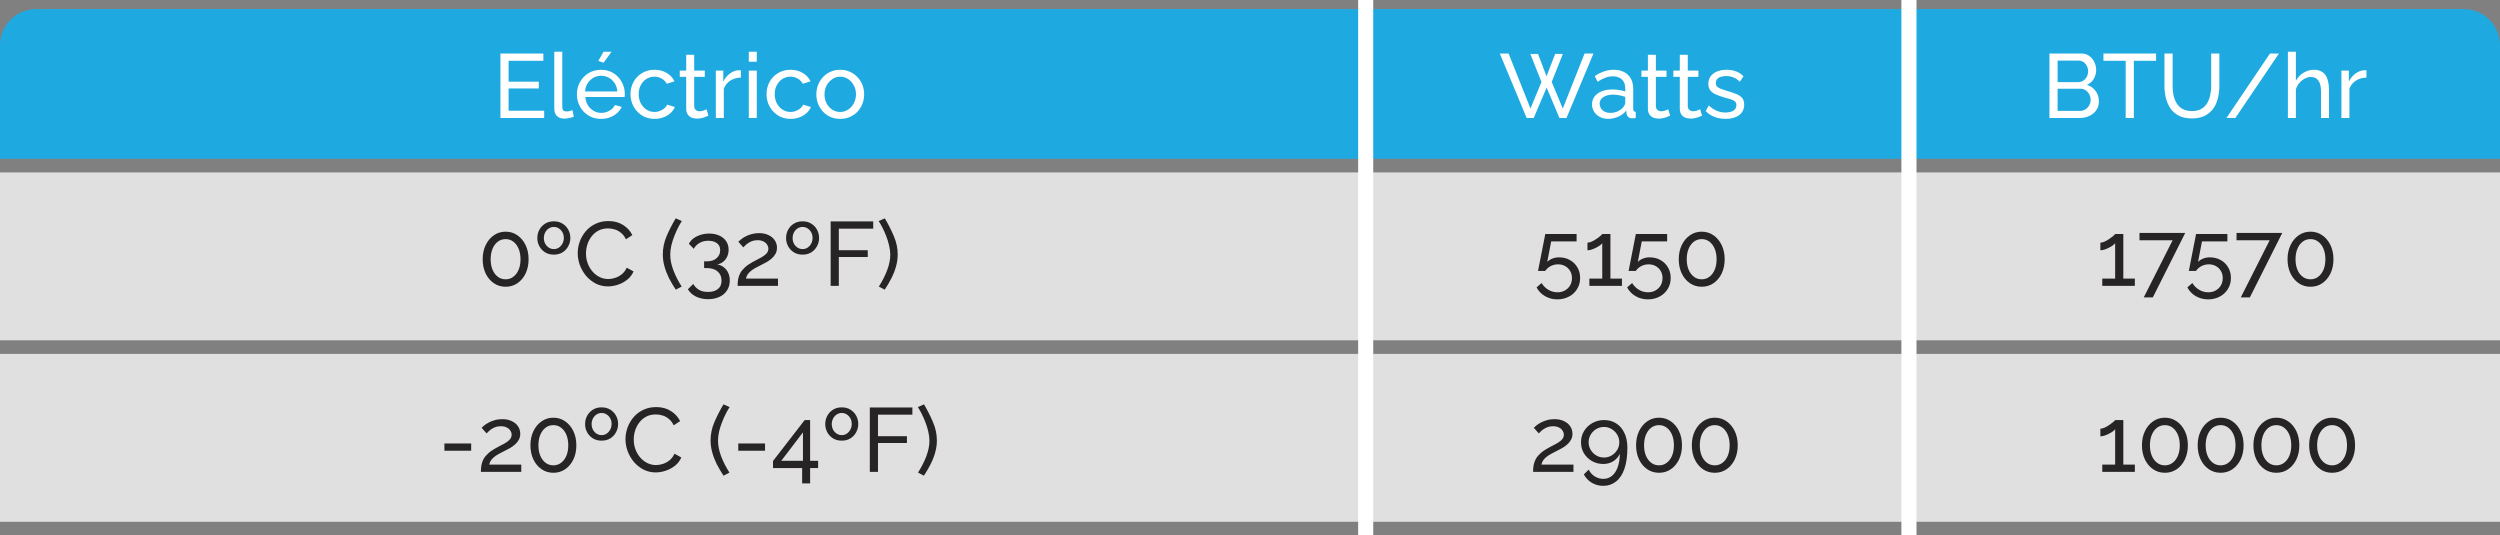 <svg width="551" height="118" viewBox="0 0 551 118" fill="none" xmlns="http://www.w3.org/2000/svg">
<rect x="0" y="0" width="551" height="118" fill="#808080" stroke="none"/>
<path d="M0 10C0 5.582 3.582 2 8 2H543C547.418 2 551 5.582 551 10V35H0V10Z" fill="#1EAAE1"/>
<path d="M0 38H551V75H0V38Z" fill="#E0E0E0"/>
<path d="M0 78H551V115H0V78Z" fill="#E0E0E0"/>
<path d="M119.936 24.4V26H110.296V11.8H119.756V13.4H112.096V18H118.756V19.5H112.096V24.4H119.936ZM122.165 11.4H123.925V23.3C123.925 23.873 124.005 24.227 124.165 24.36C124.325 24.493 124.519 24.56 124.745 24.56C125.025 24.56 125.292 24.533 125.545 24.48C125.799 24.413 126.012 24.347 126.185 24.28L126.465 25.72C126.172 25.84 125.825 25.94 125.425 26.02C125.025 26.1 124.672 26.14 124.365 26.14C123.685 26.14 123.145 25.947 122.745 25.56C122.359 25.173 122.165 24.633 122.165 23.94V11.4ZM132.468 26.2C131.681 26.2 130.961 26.06 130.308 25.78C129.668 25.487 129.108 25.093 128.628 24.6C128.161 24.093 127.795 23.513 127.528 22.86C127.275 22.207 127.148 21.513 127.148 20.78C127.148 19.793 127.375 18.893 127.828 18.08C128.281 17.267 128.908 16.613 129.708 16.12C130.521 15.627 131.448 15.38 132.488 15.38C133.541 15.38 134.455 15.633 135.228 16.14C136.015 16.633 136.621 17.287 137.048 18.1C137.488 18.9 137.708 19.767 137.708 20.7C137.708 20.833 137.701 20.967 137.688 21.1C137.688 21.22 137.681 21.313 137.668 21.38H129.008C129.061 22.06 129.248 22.667 129.568 23.2C129.901 23.72 130.328 24.133 130.848 24.44C131.368 24.733 131.928 24.88 132.528 24.88C133.168 24.88 133.768 24.72 134.328 24.4C134.901 24.08 135.295 23.66 135.508 23.14L137.028 23.56C136.801 24.067 136.461 24.52 136.008 24.92C135.568 25.32 135.041 25.633 134.428 25.86C133.828 26.087 133.175 26.2 132.468 26.2ZM128.948 20.16H136.068C136.015 19.48 135.821 18.88 135.488 18.36C135.155 17.84 134.728 17.433 134.208 17.14C133.688 16.847 133.115 16.7 132.488 16.7C131.875 16.7 131.308 16.847 130.788 17.14C130.268 17.433 129.841 17.84 129.508 18.36C129.188 18.88 129.001 19.48 128.948 20.16ZM133.028 13.82L131.868 13.42L133.028 11.4H134.788L133.028 13.82ZM144.284 26.2C143.498 26.2 142.778 26.06 142.124 25.78C141.484 25.487 140.924 25.087 140.444 24.58C139.978 24.073 139.611 23.493 139.344 22.84C139.091 22.187 138.964 21.493 138.964 20.76C138.964 19.773 139.184 18.873 139.624 18.06C140.064 17.247 140.684 16.6 141.484 16.12C142.284 15.627 143.211 15.38 144.264 15.38C145.291 15.38 146.184 15.613 146.944 16.08C147.718 16.533 148.291 17.147 148.664 17.92L146.944 18.46C146.678 17.967 146.304 17.587 145.824 17.32C145.344 17.04 144.811 16.9 144.224 16.9C143.584 16.9 142.998 17.067 142.464 17.4C141.944 17.733 141.531 18.193 141.224 18.78C140.918 19.353 140.764 20.013 140.764 20.76C140.764 21.493 140.918 22.16 141.224 22.76C141.544 23.347 141.964 23.813 142.484 24.16C143.018 24.507 143.604 24.68 144.244 24.68C144.658 24.68 145.051 24.607 145.424 24.46C145.811 24.313 146.144 24.12 146.424 23.88C146.718 23.627 146.918 23.353 147.024 23.06L148.744 23.58C148.531 24.087 148.204 24.54 147.764 24.94C147.338 25.327 146.824 25.633 146.224 25.86C145.638 26.087 144.991 26.2 144.284 26.2ZM156.139 25.48C155.992 25.547 155.792 25.633 155.539 25.74C155.285 25.847 154.992 25.94 154.659 26.02C154.325 26.1 153.972 26.14 153.599 26.14C153.172 26.14 152.779 26.067 152.419 25.92C152.059 25.76 151.772 25.52 151.559 25.2C151.345 24.867 151.239 24.453 151.239 23.96V16.94H149.819V15.56H151.239V12.08H152.999V15.56H155.339V16.94H152.999V23.42C153.025 23.793 153.152 24.073 153.379 24.26C153.605 24.433 153.872 24.52 154.179 24.52C154.525 24.52 154.845 24.46 155.139 24.34C155.432 24.22 155.625 24.133 155.719 24.08L156.139 25.48ZM163.29 17.1C162.41 17.113 161.63 17.34 160.95 17.78C160.283 18.207 159.81 18.8 159.53 19.56V26H157.77V15.56H159.41V17.98C159.77 17.26 160.243 16.68 160.83 16.24C161.43 15.787 162.057 15.533 162.71 15.48C162.843 15.48 162.957 15.48 163.05 15.48C163.143 15.48 163.223 15.487 163.29 15.5V17.1ZM165.036 26V15.56H166.796V26H165.036ZM165.036 13.6V11.4H166.796V13.6H165.036ZM174.265 26.2C173.478 26.2 172.758 26.06 172.105 25.78C171.465 25.487 170.905 25.087 170.425 24.58C169.958 24.073 169.592 23.493 169.325 22.84C169.072 22.187 168.945 21.493 168.945 20.76C168.945 19.773 169.165 18.873 169.605 18.06C170.045 17.247 170.665 16.6 171.465 16.12C172.265 15.627 173.192 15.38 174.245 15.38C175.272 15.38 176.165 15.613 176.925 16.08C177.698 16.533 178.272 17.147 178.645 17.92L176.925 18.46C176.658 17.967 176.285 17.587 175.805 17.32C175.325 17.04 174.792 16.9 174.205 16.9C173.565 16.9 172.978 17.067 172.445 17.4C171.925 17.733 171.512 18.193 171.205 18.78C170.898 19.353 170.745 20.013 170.745 20.76C170.745 21.493 170.898 22.16 171.205 22.76C171.525 23.347 171.945 23.813 172.465 24.16C172.998 24.507 173.585 24.68 174.225 24.68C174.638 24.68 175.032 24.607 175.405 24.46C175.792 24.313 176.125 24.12 176.405 23.88C176.698 23.627 176.898 23.353 177.005 23.06L178.725 23.58C178.512 24.087 178.185 24.54 177.745 24.94C177.318 25.327 176.805 25.633 176.205 25.86C175.618 26.087 174.972 26.2 174.265 26.2ZM185.181 26.2C184.395 26.2 183.681 26.06 183.041 25.78C182.401 25.487 181.848 25.093 181.381 24.6C180.915 24.093 180.555 23.513 180.301 22.86C180.048 22.207 179.921 21.52 179.921 20.8C179.921 20.067 180.048 19.373 180.301 18.72C180.555 18.067 180.915 17.493 181.381 17C181.848 16.493 182.401 16.1 183.041 15.82C183.695 15.527 184.408 15.38 185.181 15.38C185.968 15.38 186.681 15.527 187.321 15.82C187.961 16.1 188.515 16.493 188.981 17C189.461 17.493 189.828 18.067 190.081 18.72C190.335 19.373 190.461 20.067 190.461 20.8C190.461 21.52 190.335 22.207 190.081 22.86C189.828 23.513 189.468 24.093 189.001 24.6C188.535 25.093 187.975 25.487 187.321 25.78C186.681 26.06 185.968 26.2 185.181 26.2ZM181.721 20.82C181.721 21.54 181.875 22.193 182.181 22.78C182.501 23.367 182.921 23.833 183.441 24.18C183.961 24.513 184.541 24.68 185.181 24.68C185.821 24.68 186.401 24.507 186.921 24.16C187.455 23.813 187.875 23.347 188.181 22.76C188.501 22.16 188.661 21.5 188.661 20.78C188.661 20.06 188.501 19.407 188.181 18.82C187.875 18.233 187.455 17.767 186.921 17.42C186.401 17.073 185.821 16.9 185.181 16.9C184.541 16.9 183.961 17.08 183.441 17.44C182.921 17.787 182.501 18.253 182.181 18.84C181.875 19.427 181.721 20.087 181.721 20.82Z" fill="white"/>
<path d="M116.501 57.14C116.501 58.313 116.281 59.36 115.841 60.28C115.401 61.187 114.801 61.9 114.041 62.42C113.281 62.94 112.414 63.2 111.441 63.2C110.467 63.2 109.601 62.94 108.841 62.42C108.081 61.9 107.481 61.187 107.041 60.28C106.601 59.36 106.381 58.313 106.381 57.14C106.381 55.967 106.601 54.927 107.041 54.02C107.481 53.1 108.081 52.38 108.841 51.86C109.601 51.327 110.467 51.06 111.441 51.06C112.414 51.06 113.281 51.327 114.041 51.86C114.801 52.38 115.401 53.1 115.841 54.02C116.281 54.927 116.501 55.967 116.501 57.14ZM114.721 57.14C114.721 56.26 114.581 55.487 114.301 54.82C114.021 54.153 113.634 53.633 113.141 53.26C112.647 52.887 112.081 52.7 111.441 52.7C110.787 52.7 110.214 52.887 109.721 53.26C109.227 53.633 108.841 54.153 108.561 54.82C108.281 55.487 108.141 56.26 108.141 57.14C108.141 58.02 108.281 58.793 108.561 59.46C108.841 60.113 109.227 60.627 109.721 61C110.214 61.373 110.787 61.56 111.441 61.56C112.081 61.56 112.647 61.373 113.141 61C113.634 60.627 114.021 60.113 114.301 59.46C114.581 58.793 114.721 58.02 114.721 57.14ZM122.066 56.12C121.333 56.12 120.693 55.953 120.146 55.62C119.599 55.273 119.173 54.82 118.866 54.26C118.573 53.7 118.426 53.1 118.426 52.46C118.426 51.793 118.579 51.18 118.886 50.62C119.193 50.06 119.619 49.613 120.166 49.28C120.713 48.947 121.346 48.78 122.066 48.78C122.799 48.78 123.433 48.947 123.966 49.28C124.513 49.613 124.939 50.06 125.246 50.62C125.553 51.18 125.706 51.793 125.706 52.46C125.706 53.1 125.553 53.7 125.246 54.26C124.953 54.82 124.533 55.273 123.986 55.62C123.439 55.953 122.799 56.12 122.066 56.12ZM119.866 52.48C119.866 52.933 119.966 53.347 120.166 53.72C120.366 54.08 120.633 54.367 120.966 54.58C121.299 54.793 121.666 54.9 122.066 54.9C122.479 54.9 122.846 54.793 123.166 54.58C123.499 54.353 123.766 54.053 123.966 53.68C124.166 53.307 124.266 52.893 124.266 52.44C124.266 51.973 124.166 51.56 123.966 51.2C123.766 50.84 123.499 50.553 123.166 50.34C122.846 50.127 122.479 50.02 122.066 50.02C121.666 50.02 121.299 50.127 120.966 50.34C120.633 50.553 120.366 50.847 120.166 51.22C119.966 51.593 119.866 52.013 119.866 52.48ZM127.331 55.8C127.331 54.933 127.477 54.087 127.771 53.26C128.077 52.42 128.517 51.66 129.091 50.98C129.677 50.287 130.391 49.74 131.231 49.34C132.071 48.927 133.024 48.72 134.091 48.72C135.357 48.72 136.444 49.013 137.351 49.6C138.257 50.173 138.931 50.913 139.371 51.82L137.951 52.74C137.671 52.14 137.311 51.667 136.871 51.32C136.444 50.96 135.977 50.707 135.471 50.56C134.977 50.413 134.491 50.34 134.011 50.34C133.224 50.34 132.524 50.5 131.911 50.82C131.311 51.14 130.804 51.567 130.391 52.1C129.977 52.633 129.664 53.233 129.451 53.9C129.251 54.553 129.151 55.213 129.151 55.88C129.151 56.613 129.271 57.32 129.511 58C129.764 58.68 130.111 59.28 130.551 59.8C130.991 60.32 131.511 60.733 132.111 61.04C132.711 61.347 133.364 61.5 134.071 61.5C134.564 61.5 135.071 61.413 135.591 61.24C136.111 61.067 136.597 60.8 137.051 60.44C137.504 60.067 137.864 59.587 138.131 59L139.631 59.82C139.337 60.527 138.884 61.127 138.271 61.62C137.657 62.113 136.971 62.487 136.211 62.74C135.464 62.993 134.724 63.12 133.991 63.12C133.017 63.12 132.124 62.913 131.311 62.5C130.497 62.073 129.791 61.513 129.191 60.82C128.604 60.113 128.144 59.327 127.811 58.46C127.491 57.58 127.331 56.693 127.331 55.8ZM146.082 56.08C146.082 54.72 146.356 53.387 146.902 52.08C147.462 50.773 148.136 49.453 148.922 48.12L150.282 48.72C150.029 49.093 149.756 49.567 149.462 50.14C149.169 50.713 148.889 51.34 148.622 52.02C148.356 52.7 148.136 53.393 147.962 54.1C147.802 54.807 147.722 55.487 147.722 56.14C147.722 57.193 147.949 58.327 148.402 59.54C148.856 60.74 149.469 61.947 150.242 63.16L148.942 63.84C148.382 63 147.882 62.153 147.442 61.3C147.016 60.433 146.682 59.56 146.442 58.68C146.202 57.8 146.082 56.933 146.082 56.08ZM158.066 58.28C158.64 58.373 159.133 58.587 159.546 58.92C159.96 59.24 160.28 59.653 160.506 60.16C160.733 60.653 160.846 61.213 160.846 61.84C160.846 62.653 160.646 63.367 160.246 63.98C159.86 64.607 159.306 65.087 158.586 65.42C157.866 65.767 157.026 65.94 156.066 65.94C155.053 65.94 154.16 65.747 153.386 65.36C152.626 64.987 152.033 64.453 151.606 63.76L152.786 62.58C153.093 63.113 153.506 63.54 154.026 63.86C154.56 64.18 155.24 64.34 156.066 64.34C156.986 64.34 157.706 64.127 158.226 63.7C158.76 63.287 159.026 62.667 159.026 61.84C159.026 61 158.74 60.333 158.166 59.84C157.606 59.333 156.786 59.08 155.706 59.08H155.186V57.6H155.746C156.706 57.6 157.44 57.367 157.946 56.9C158.466 56.433 158.726 55.853 158.726 55.16C158.726 54.68 158.613 54.287 158.386 53.98C158.16 53.673 157.853 53.447 157.466 53.3C157.08 53.14 156.633 53.06 156.126 53.06C155.393 53.06 154.746 53.22 154.186 53.54C153.64 53.847 153.213 54.28 152.906 54.84L151.826 53.72C152.066 53.267 152.406 52.873 152.846 52.54C153.3 52.207 153.82 51.947 154.406 51.76C155.006 51.573 155.64 51.48 156.306 51.48C157.146 51.48 157.886 51.627 158.526 51.92C159.18 52.213 159.686 52.627 160.046 53.16C160.406 53.693 160.586 54.32 160.586 55.04C160.586 55.56 160.486 56.053 160.286 56.52C160.086 56.973 159.793 57.36 159.406 57.68C159.033 57.987 158.586 58.187 158.066 58.28ZM162.567 63C162.567 62.467 162.607 61.967 162.687 61.5C162.78 61.033 162.94 60.587 163.167 60.16C163.407 59.733 163.74 59.327 164.167 58.94C164.594 58.54 165.147 58.153 165.827 57.78C166.227 57.553 166.627 57.34 167.027 57.14C167.44 56.94 167.82 56.727 168.167 56.5C168.527 56.273 168.814 56.027 169.027 55.76C169.24 55.48 169.347 55.16 169.347 54.8C169.347 54.493 169.254 54.2 169.067 53.92C168.894 53.627 168.627 53.393 168.267 53.22C167.92 53.033 167.487 52.94 166.967 52.94C166.567 52.94 166.2 52.993 165.867 53.1C165.547 53.207 165.254 53.347 164.987 53.52C164.734 53.68 164.507 53.853 164.307 54.04C164.12 54.213 163.96 54.373 163.827 54.52L162.727 53.28C162.834 53.16 163.014 53 163.267 52.8C163.52 52.587 163.84 52.373 164.227 52.16C164.614 51.947 165.06 51.767 165.567 51.62C166.087 51.46 166.654 51.38 167.267 51.38C168.094 51.38 168.8 51.527 169.387 51.82C169.987 52.1 170.447 52.487 170.767 52.98C171.087 53.46 171.247 54 171.247 54.6C171.247 55.12 171.134 55.573 170.907 55.96C170.694 56.347 170.414 56.687 170.067 56.98C169.734 57.273 169.38 57.527 169.007 57.74C168.647 57.94 168.32 58.113 168.027 58.26C167.427 58.553 166.914 58.82 166.487 59.06C166.06 59.3 165.707 59.54 165.427 59.78C165.16 60.007 164.94 60.247 164.767 60.5C164.607 60.753 164.487 61.053 164.407 61.4H171.467V63H162.567ZM176.89 56.12C176.157 56.12 175.517 55.953 174.97 55.62C174.423 55.273 173.997 54.82 173.69 54.26C173.397 53.7 173.25 53.1 173.25 52.46C173.25 51.793 173.403 51.18 173.71 50.62C174.017 50.06 174.443 49.613 174.99 49.28C175.537 48.947 176.17 48.78 176.89 48.78C177.623 48.78 178.257 48.947 178.79 49.28C179.337 49.613 179.763 50.06 180.07 50.62C180.377 51.18 180.53 51.793 180.53 52.46C180.53 53.1 180.377 53.7 180.07 54.26C179.777 54.82 179.357 55.273 178.81 55.62C178.263 55.953 177.623 56.12 176.89 56.12ZM174.69 52.48C174.69 52.933 174.79 53.347 174.99 53.72C175.19 54.08 175.457 54.367 175.79 54.58C176.123 54.793 176.49 54.9 176.89 54.9C177.303 54.9 177.67 54.793 177.99 54.58C178.323 54.353 178.59 54.053 178.79 53.68C178.99 53.307 179.09 52.893 179.09 52.44C179.09 51.973 178.99 51.56 178.79 51.2C178.59 50.84 178.323 50.553 177.99 50.34C177.67 50.127 177.303 50.02 176.89 50.02C176.49 50.02 176.123 50.127 175.79 50.34C175.457 50.553 175.19 50.847 174.99 51.22C174.79 51.593 174.69 52.013 174.69 52.48ZM183.075 63V48.8H192.455V50.4H184.875V55.14H191.255V56.64H184.875V63H183.075ZM197.855 56.08C197.855 56.933 197.735 57.8 197.495 58.68C197.255 59.56 196.915 60.433 196.475 61.3C196.048 62.153 195.555 63 194.995 63.84L193.695 63.16C194.468 61.947 195.082 60.74 195.535 59.54C195.988 58.327 196.215 57.193 196.215 56.14C196.215 55.487 196.128 54.807 195.955 54.1C195.795 53.393 195.582 52.7 195.315 52.02C195.048 51.34 194.768 50.713 194.475 50.14C194.182 49.567 193.908 49.093 193.655 48.72L195.015 48.12C195.802 49.453 196.468 50.773 197.015 52.08C197.575 53.387 197.855 54.72 197.855 56.08Z" fill="#272425"/>
<path d="M97.948 99.34V97.74H103.848V99.34H97.948ZM105.985 104C105.985 103.467 106.025 102.967 106.105 102.5C106.198 102.033 106.358 101.587 106.585 101.16C106.825 100.733 107.158 100.327 107.585 99.94C108.012 99.54 108.565 99.153 109.245 98.78C109.645 98.553 110.045 98.34 110.445 98.14C110.858 97.94 111.238 97.727 111.585 97.5C111.945 97.273 112.232 97.027 112.445 96.76C112.658 96.48 112.765 96.16 112.765 95.8C112.765 95.493 112.672 95.2 112.485 94.92C112.312 94.627 112.045 94.393 111.685 94.22C111.338 94.033 110.905 93.94 110.385 93.94C109.985 93.94 109.618 93.993 109.285 94.1C108.965 94.207 108.672 94.347 108.405 94.52C108.152 94.68 107.925 94.853 107.725 95.04C107.538 95.213 107.378 95.373 107.245 95.52L106.145 94.28C106.252 94.16 106.432 94 106.685 93.8C106.938 93.587 107.258 93.373 107.645 93.16C108.032 92.947 108.478 92.767 108.985 92.62C109.505 92.46 110.072 92.38 110.685 92.38C111.512 92.38 112.218 92.527 112.805 92.82C113.405 93.1 113.865 93.487 114.185 93.98C114.505 94.46 114.665 95 114.665 95.6C114.665 96.12 114.552 96.573 114.325 96.96C114.112 97.347 113.832 97.687 113.485 97.98C113.152 98.273 112.798 98.527 112.425 98.74C112.065 98.94 111.738 99.113 111.445 99.26C110.845 99.553 110.332 99.82 109.905 100.06C109.478 100.3 109.125 100.54 108.845 100.78C108.578 101.007 108.358 101.247 108.185 101.5C108.025 101.753 107.905 102.053 107.825 102.4H114.885V104H105.985ZM127.028 98.14C127.028 99.313 126.808 100.36 126.368 101.28C125.928 102.187 125.328 102.9 124.568 103.42C123.808 103.94 122.941 104.2 121.968 104.2C120.995 104.2 120.128 103.94 119.368 103.42C118.608 102.9 118.008 102.187 117.568 101.28C117.128 100.36 116.908 99.313 116.908 98.14C116.908 96.967 117.128 95.927 117.568 95.02C118.008 94.1 118.608 93.38 119.368 92.86C120.128 92.327 120.995 92.06 121.968 92.06C122.941 92.06 123.808 92.327 124.568 92.86C125.328 93.38 125.928 94.1 126.368 95.02C126.808 95.927 127.028 96.967 127.028 98.14ZM125.248 98.14C125.248 97.26 125.108 96.487 124.828 95.82C124.548 95.153 124.161 94.633 123.668 94.26C123.175 93.887 122.608 93.7 121.968 93.7C121.315 93.7 120.741 93.887 120.248 94.26C119.755 94.633 119.368 95.153 119.088 95.82C118.808 96.487 118.668 97.26 118.668 98.14C118.668 99.02 118.808 99.793 119.088 100.46C119.368 101.113 119.755 101.627 120.248 102C120.741 102.373 121.315 102.56 121.968 102.56C122.608 102.56 123.175 102.373 123.668 102C124.161 101.627 124.548 101.113 124.828 100.46C125.108 99.793 125.248 99.02 125.248 98.14ZM132.593 97.12C131.86 97.12 131.22 96.953 130.673 96.62C130.127 96.273 129.7 95.82 129.393 95.26C129.1 94.7 128.953 94.1 128.953 93.46C128.953 92.793 129.107 92.18 129.413 91.62C129.72 91.06 130.147 90.613 130.693 90.28C131.24 89.947 131.873 89.78 132.593 89.78C133.327 89.78 133.96 89.947 134.493 90.28C135.04 90.613 135.467 91.06 135.773 91.62C136.08 92.18 136.233 92.793 136.233 93.46C136.233 94.1 136.08 94.7 135.773 95.26C135.48 95.82 135.06 96.273 134.513 96.62C133.967 96.953 133.327 97.12 132.593 97.12ZM130.393 93.48C130.393 93.933 130.493 94.347 130.693 94.72C130.893 95.08 131.16 95.367 131.493 95.58C131.827 95.793 132.193 95.9 132.593 95.9C133.007 95.9 133.373 95.793 133.693 95.58C134.027 95.353 134.293 95.053 134.493 94.68C134.693 94.307 134.793 93.893 134.793 93.44C134.793 92.973 134.693 92.56 134.493 92.2C134.293 91.84 134.027 91.553 133.693 91.34C133.373 91.127 133.007 91.02 132.593 91.02C132.193 91.02 131.827 91.127 131.493 91.34C131.16 91.553 130.893 91.847 130.693 92.22C130.493 92.593 130.393 93.013 130.393 93.48ZM137.858 96.8C137.858 95.933 138.005 95.087 138.298 94.26C138.605 93.42 139.045 92.66 139.618 91.98C140.205 91.287 140.918 90.74 141.758 90.34C142.598 89.927 143.551 89.72 144.618 89.72C145.885 89.72 146.971 90.013 147.878 90.6C148.785 91.173 149.458 91.913 149.898 92.82L148.478 93.74C148.198 93.14 147.838 92.667 147.398 92.32C146.971 91.96 146.505 91.707 145.998 91.56C145.505 91.413 145.018 91.34 144.538 91.34C143.751 91.34 143.051 91.5 142.438 91.82C141.838 92.14 141.331 92.567 140.918 93.1C140.505 93.633 140.191 94.233 139.978 94.9C139.778 95.553 139.678 96.213 139.678 96.88C139.678 97.613 139.798 98.32 140.038 99C140.291 99.68 140.638 100.28 141.078 100.8C141.518 101.32 142.038 101.733 142.638 102.04C143.238 102.347 143.891 102.5 144.598 102.5C145.091 102.5 145.598 102.413 146.118 102.24C146.638 102.067 147.125 101.8 147.578 101.44C148.031 101.067 148.391 100.587 148.658 100L150.158 100.82C149.865 101.527 149.411 102.127 148.798 102.62C148.185 103.113 147.498 103.487 146.738 103.74C145.991 103.993 145.251 104.12 144.518 104.12C143.545 104.12 142.651 103.913 141.838 103.5C141.025 103.073 140.318 102.513 139.718 101.82C139.131 101.113 138.671 100.327 138.338 99.46C138.018 98.58 137.858 97.693 137.858 96.8ZM156.61 97.08C156.61 95.72 156.883 94.387 157.43 93.08C157.99 91.773 158.663 90.453 159.45 89.12L160.81 89.72C160.556 90.093 160.283 90.567 159.99 91.14C159.696 91.713 159.416 92.34 159.15 93.02C158.883 93.7 158.663 94.393 158.49 95.1C158.33 95.807 158.25 96.487 158.25 97.14C158.25 98.193 158.476 99.327 158.93 100.54C159.383 101.74 159.996 102.947 160.77 104.16L159.47 104.84C158.91 104 158.41 103.153 157.97 102.3C157.543 101.433 157.21 100.56 156.97 99.68C156.73 98.8 156.61 97.933 156.61 97.08ZM162.714 99.34V97.74H168.614V99.34H162.714ZM176.791 106.54V103.16H170.371V101.6L177.351 92.58H178.551V101.56H180.311V103.16H178.551V106.54H176.791ZM172.191 101.56H176.971V95.3L172.191 101.56ZM185.523 97.12C184.79 97.12 184.15 96.953 183.603 96.62C183.056 96.273 182.63 95.82 182.323 95.26C182.03 94.7 181.883 94.1 181.883 93.46C181.883 92.793 182.036 92.18 182.343 91.62C182.65 91.06 183.076 90.613 183.623 90.28C184.17 89.947 184.803 89.78 185.523 89.78C186.256 89.78 186.89 89.947 187.423 90.28C187.97 90.613 188.396 91.06 188.703 91.62C189.01 92.18 189.163 92.793 189.163 93.46C189.163 94.1 189.01 94.7 188.703 95.26C188.41 95.82 187.99 96.273 187.443 96.62C186.896 96.953 186.256 97.12 185.523 97.12ZM183.323 93.48C183.323 93.933 183.423 94.347 183.623 94.72C183.823 95.08 184.09 95.367 184.423 95.58C184.756 95.793 185.123 95.9 185.523 95.9C185.936 95.9 186.303 95.793 186.623 95.58C186.956 95.353 187.223 95.053 187.423 94.68C187.623 94.307 187.723 93.893 187.723 93.44C187.723 92.973 187.623 92.56 187.423 92.2C187.223 91.84 186.956 91.553 186.623 91.34C186.303 91.127 185.936 91.02 185.523 91.02C185.123 91.02 184.756 91.127 184.423 91.34C184.09 91.553 183.823 91.847 183.623 92.22C183.423 92.593 183.323 93.013 183.323 93.48ZM191.708 104V89.8H201.088V91.4H193.508V96.14H199.888V97.64H193.508V104H191.708ZM206.488 97.08C206.488 97.933 206.368 98.8 206.128 99.68C205.888 100.56 205.548 101.433 205.108 102.3C204.681 103.153 204.188 104 203.628 104.84L202.328 104.16C203.101 102.947 203.715 101.74 204.168 100.54C204.621 99.327 204.848 98.193 204.848 97.14C204.848 96.487 204.761 95.807 204.588 95.1C204.428 94.393 204.215 93.7 203.948 93.02C203.681 92.34 203.401 91.713 203.108 91.14C202.815 90.567 202.541 90.093 202.288 89.72L203.648 89.12C204.435 90.453 205.101 91.773 205.648 93.08C206.208 94.387 206.488 95.72 206.488 97.08Z" fill="#272425"/>
<path d="M337.278 11.88H338.978L340.858 16.82L342.758 11.88H344.458L341.998 18.06L344.438 23.92L349.238 11.8H351.198L345.258 26H343.698L340.878 19.3L338.038 26H336.478L330.558 11.8H332.498L337.318 23.92L339.738 18.06L337.278 11.88ZM350.88 22.98C350.88 22.313 351.067 21.74 351.44 21.26C351.827 20.767 352.354 20.387 353.02 20.12C353.687 19.853 354.46 19.72 355.34 19.72C355.807 19.72 356.3 19.76 356.82 19.84C357.34 19.907 357.8 20.013 358.2 20.16V19.4C358.2 18.6 357.96 17.973 357.48 17.52C357 17.053 356.32 16.82 355.44 16.82C354.867 16.82 354.314 16.927 353.78 17.14C353.26 17.34 352.707 17.633 352.12 18.02L351.48 16.78C352.16 16.313 352.84 15.967 353.52 15.74C354.2 15.5 354.907 15.38 355.64 15.38C356.974 15.38 358.027 15.753 358.8 16.5C359.574 17.233 359.96 18.26 359.96 19.58V24C359.96 24.213 360 24.373 360.08 24.48C360.174 24.573 360.32 24.627 360.52 24.64V26C360.347 26.027 360.194 26.047 360.06 26.06C359.94 26.073 359.84 26.08 359.76 26.08C359.347 26.08 359.034 25.967 358.82 25.74C358.62 25.513 358.507 25.273 358.48 25.02L358.44 24.36C357.987 24.947 357.394 25.4 356.66 25.72C355.927 26.04 355.2 26.2 354.48 26.2C353.787 26.2 353.167 26.06 352.62 25.78C352.074 25.487 351.647 25.1 351.34 24.62C351.034 24.127 350.88 23.58 350.88 22.98ZM357.68 23.72C357.84 23.533 357.967 23.347 358.06 23.16C358.154 22.96 358.2 22.793 358.2 22.66V21.36C357.787 21.2 357.354 21.08 356.9 21C356.447 20.907 356 20.86 355.56 20.86C354.667 20.86 353.94 21.04 353.38 21.4C352.834 21.747 352.56 22.227 352.56 22.84C352.56 23.173 352.647 23.5 352.82 23.82C353.007 24.127 353.274 24.38 353.62 24.58C353.98 24.78 354.42 24.88 354.94 24.88C355.487 24.88 356.007 24.773 356.5 24.56C356.994 24.333 357.387 24.053 357.68 23.72ZM368.096 25.48C367.95 25.547 367.75 25.633 367.496 25.74C367.243 25.847 366.95 25.94 366.616 26.02C366.283 26.1 365.93 26.14 365.556 26.14C365.13 26.14 364.736 26.067 364.376 25.92C364.016 25.76 363.73 25.52 363.516 25.2C363.303 24.867 363.196 24.453 363.196 23.96V16.94H361.776V15.56H363.196V12.08H364.956V15.56H367.296V16.94H364.956V23.42C364.983 23.793 365.11 24.073 365.336 24.26C365.563 24.433 365.83 24.52 366.136 24.52C366.483 24.52 366.803 24.46 367.096 24.34C367.39 24.22 367.583 24.133 367.676 24.08L368.096 25.48ZM375.128 25.48C374.981 25.547 374.781 25.633 374.528 25.74C374.274 25.847 373.981 25.94 373.648 26.02C373.314 26.1 372.961 26.14 372.588 26.14C372.161 26.14 371.768 26.067 371.408 25.92C371.048 25.76 370.761 25.52 370.548 25.2C370.334 24.867 370.228 24.453 370.228 23.96V16.94H368.808V15.56H370.228V12.08H371.988V15.56H374.328V16.94H371.988V23.42C372.014 23.793 372.141 24.073 372.368 24.26C372.594 24.433 372.861 24.52 373.168 24.52C373.514 24.52 373.834 24.46 374.128 24.34C374.421 24.22 374.614 24.133 374.708 24.08L375.128 25.48ZM380.339 26.2C379.472 26.2 378.659 26.06 377.899 25.78C377.139 25.487 376.486 25.053 375.939 24.48L376.619 23.24C377.219 23.8 377.819 24.2 378.419 24.44C379.019 24.68 379.632 24.8 380.259 24.8C380.979 24.8 381.566 24.667 382.019 24.4C382.472 24.12 382.699 23.713 382.699 23.18C382.699 22.793 382.579 22.507 382.339 22.32C382.112 22.133 381.786 21.98 381.359 21.86C380.932 21.727 380.426 21.58 379.839 21.42C379.119 21.207 378.512 20.98 378.019 20.74C377.526 20.5 377.152 20.2 376.899 19.84C376.646 19.48 376.519 19.027 376.519 18.48C376.519 17.813 376.692 17.253 377.039 16.8C377.386 16.333 377.859 15.98 378.459 15.74C379.072 15.5 379.766 15.38 380.539 15.38C381.312 15.38 382.012 15.5 382.639 15.74C383.266 15.98 383.806 16.333 384.259 16.8L383.459 18.02C383.046 17.593 382.592 17.28 382.099 17.08C381.606 16.867 381.052 16.76 380.439 16.76C380.079 16.76 379.726 16.807 379.379 16.9C379.032 16.98 378.746 17.133 378.519 17.36C378.292 17.573 378.179 17.88 378.179 18.28C378.179 18.613 378.266 18.88 378.439 19.08C378.626 19.267 378.892 19.427 379.239 19.56C379.599 19.693 380.032 19.84 380.539 20C381.326 20.227 382.006 20.453 382.579 20.68C383.166 20.907 383.619 21.2 383.939 21.56C384.259 21.92 384.419 22.42 384.419 23.06C384.419 24.047 384.046 24.82 383.299 25.38C382.552 25.927 381.566 26.2 380.339 26.2Z" fill="white"/>
<path d="M462.6 22.34C462.6 23.073 462.413 23.713 462.04 24.26C461.667 24.807 461.16 25.233 460.52 25.54C459.893 25.847 459.2 26 458.44 26H451.7V11.8H458.76C459.427 11.8 460 11.98 460.48 12.34C460.973 12.687 461.347 13.14 461.6 13.7C461.867 14.247 462 14.82 462 15.42C462 16.113 461.82 16.767 461.46 17.38C461.113 17.98 460.613 18.427 459.96 18.72C460.773 18.96 461.413 19.407 461.88 20.06C462.36 20.7 462.6 21.46 462.6 22.34ZM460.78 22.02C460.78 21.58 460.68 21.173 460.48 20.8C460.293 20.427 460.033 20.127 459.7 19.9C459.38 19.673 459.007 19.56 458.58 19.56H453.5V24.44H458.44C458.88 24.44 459.273 24.327 459.62 24.1C459.98 23.873 460.26 23.58 460.46 23.22C460.673 22.847 460.78 22.447 460.78 22.02ZM453.5 13.36V18.1H458.02C458.447 18.1 458.82 17.993 459.14 17.78C459.473 17.567 459.733 17.28 459.92 16.92C460.12 16.56 460.22 16.167 460.22 15.74C460.22 15.287 460.127 14.887 459.94 14.54C459.767 14.18 459.52 13.893 459.2 13.68C458.893 13.467 458.54 13.36 458.14 13.36H453.5ZM475.202 13.4H470.302V26H468.502V13.4H463.602V11.8H475.202V13.4ZM483.107 26.1C481.974 26.1 481.02 25.907 480.247 25.52C479.474 25.12 478.854 24.587 478.387 23.92C477.92 23.24 477.58 22.473 477.367 21.62C477.154 20.767 477.047 19.887 477.047 18.98V11.8H478.847V18.98C478.847 19.673 478.914 20.353 479.047 21.02C479.194 21.673 479.427 22.26 479.747 22.78C480.067 23.3 480.5 23.713 481.047 24.02C481.594 24.327 482.274 24.48 483.087 24.48C483.914 24.48 484.6 24.327 485.147 24.02C485.694 23.7 486.127 23.28 486.447 22.76C486.767 22.227 486.994 21.633 487.127 20.98C487.274 20.327 487.347 19.66 487.347 18.98V11.8H489.147V18.98C489.147 19.94 489.034 20.853 488.807 21.72C488.594 22.573 488.247 23.327 487.767 23.98C487.287 24.633 486.66 25.153 485.887 25.54C485.127 25.913 484.2 26.1 483.107 26.1ZM502.276 11.8L492.676 26H490.716L500.296 11.8H502.276ZM513.312 26H511.552V20.16C511.552 19.093 511.359 18.293 510.972 17.76C510.599 17.227 510.059 16.96 509.352 16.96C508.899 16.96 508.439 17.08 507.972 17.32C507.519 17.56 507.119 17.887 506.772 18.3C506.425 18.7 506.172 19.167 506.012 19.7V26H504.252V11.4H506.012V17.8C506.425 17.053 506.985 16.467 507.692 16.04C508.412 15.6 509.185 15.38 510.012 15.38C510.639 15.38 511.159 15.493 511.572 15.72C511.999 15.933 512.339 16.24 512.592 16.64C512.845 17.04 513.025 17.507 513.132 18.04C513.252 18.56 513.312 19.133 513.312 19.76V26ZM521.569 17.1C520.689 17.113 519.909 17.34 519.229 17.78C518.562 18.207 518.089 18.8 517.809 19.56V26H516.049V15.56H517.689V17.98C518.049 17.26 518.522 16.68 519.109 16.24C519.709 15.787 520.336 15.533 520.989 15.48C521.122 15.48 521.236 15.48 521.329 15.48C521.422 15.48 521.502 15.487 521.569 15.5V17.1Z" fill="white"/>
<path d="M343.24 65.98C342.227 65.98 341.313 65.74 340.5 65.26C339.687 64.78 339.073 64.14 338.66 63.34L339.76 62.38C340.133 62.993 340.627 63.487 341.24 63.86C341.867 64.233 342.54 64.42 343.26 64.42C343.873 64.42 344.42 64.287 344.9 64.02C345.38 63.753 345.76 63.387 346.04 62.92C346.32 62.44 346.46 61.893 346.46 61.28C346.46 60.68 346.32 60.153 346.04 59.7C345.773 59.247 345.407 58.893 344.94 58.64C344.487 58.387 343.973 58.26 343.4 58.26C342.827 58.26 342.287 58.387 341.78 58.64C341.287 58.893 340.88 59.253 340.56 59.72H338.98L340.58 51.58H347.48V53.2H341.88L341.02 57.72C341.313 57.413 341.68 57.173 342.12 57C342.573 56.813 343.073 56.72 343.62 56.72C344.5 56.72 345.287 56.913 345.98 57.3C346.687 57.687 347.24 58.22 347.64 58.9C348.053 59.58 348.26 60.367 348.26 61.26C348.26 62.193 348.033 63.013 347.58 63.72C347.14 64.44 346.54 64.993 345.78 65.38C345.02 65.78 344.173 65.98 343.24 65.98ZM357.477 61.4V63H350.297V61.4H353.137V53.6C353.017 53.76 352.83 53.933 352.577 54.12C352.324 54.293 352.037 54.46 351.717 54.62C351.397 54.78 351.077 54.913 350.757 55.02C350.437 55.113 350.144 55.16 349.877 55.16V53.48C350.17 53.48 350.49 53.4 350.837 53.24C351.197 53.067 351.544 52.867 351.877 52.64C352.21 52.413 352.49 52.2 352.717 52C352.957 51.8 353.097 51.66 353.137 51.58H354.937V61.4H357.477ZM363.201 65.98C362.188 65.98 361.274 65.74 360.461 65.26C359.648 64.78 359.034 64.14 358.621 63.34L359.721 62.38C360.094 62.993 360.588 63.487 361.201 63.86C361.828 64.233 362.501 64.42 363.221 64.42C363.834 64.42 364.381 64.287 364.861 64.02C365.341 63.753 365.721 63.387 366.001 62.92C366.281 62.44 366.421 61.893 366.421 61.28C366.421 60.68 366.281 60.153 366.001 59.7C365.734 59.247 365.368 58.893 364.901 58.64C364.448 58.387 363.934 58.26 363.361 58.26C362.788 58.26 362.248 58.387 361.741 58.64C361.248 58.893 360.841 59.253 360.521 59.72H358.941L360.541 51.58H367.441V53.2H361.841L360.981 57.72C361.274 57.413 361.641 57.173 362.081 57C362.534 56.813 363.034 56.72 363.581 56.72C364.461 56.72 365.248 56.913 365.941 57.3C366.648 57.687 367.201 58.22 367.601 58.9C368.014 59.58 368.221 60.367 368.221 61.26C368.221 62.193 367.994 63.013 367.541 63.72C367.101 64.44 366.501 64.993 365.741 65.38C364.981 65.78 364.134 65.98 363.201 65.98ZM380.118 57.14C380.118 58.313 379.898 59.36 379.458 60.28C379.018 61.187 378.418 61.9 377.658 62.42C376.898 62.94 376.031 63.2 375.058 63.2C374.085 63.2 373.218 62.94 372.458 62.42C371.698 61.9 371.098 61.187 370.658 60.28C370.218 59.36 369.998 58.313 369.998 57.14C369.998 55.967 370.218 54.927 370.658 54.02C371.098 53.1 371.698 52.38 372.458 51.86C373.218 51.327 374.085 51.06 375.058 51.06C376.031 51.06 376.898 51.327 377.658 51.86C378.418 52.38 379.018 53.1 379.458 54.02C379.898 54.927 380.118 55.967 380.118 57.14ZM378.338 57.14C378.338 56.26 378.198 55.487 377.918 54.82C377.638 54.153 377.251 53.633 376.758 53.26C376.265 52.887 375.698 52.7 375.058 52.7C374.405 52.7 373.831 52.887 373.338 53.26C372.845 53.633 372.458 54.153 372.178 54.82C371.898 55.487 371.758 56.26 371.758 57.14C371.758 58.02 371.898 58.793 372.178 59.46C372.458 60.113 372.845 60.627 373.338 61C373.831 61.373 374.405 61.56 375.058 61.56C375.698 61.56 376.265 61.373 376.758 61C377.251 60.627 377.638 60.113 377.918 59.46C378.198 58.793 378.338 58.02 378.338 57.14Z" fill="#272425"/>
<path d="M470.52 61.4V63H463.34V61.4H466.18V53.6C466.06 53.76 465.873 53.933 465.62 54.12C465.367 54.293 465.08 54.46 464.76 54.62C464.44 54.78 464.12 54.913 463.8 55.02C463.48 55.113 463.187 55.16 462.92 55.16V53.48C463.213 53.48 463.533 53.4 463.88 53.24C464.24 53.067 464.587 52.867 464.92 52.64C465.253 52.413 465.533 52.2 465.76 52C466 51.8 466.14 51.66 466.18 51.58H467.98V61.4H470.52ZM478.844 52.96H471.544V51.34H481.624L474.484 65.54H472.484L478.844 52.96ZM486.674 65.98C485.66 65.98 484.747 65.74 483.934 65.26C483.12 64.78 482.507 64.14 482.094 63.34L483.194 62.38C483.567 62.993 484.06 63.487 484.674 63.86C485.3 64.233 485.974 64.42 486.694 64.42C487.307 64.42 487.854 64.287 488.334 64.02C488.814 63.753 489.194 63.387 489.474 62.92C489.754 62.44 489.894 61.893 489.894 61.28C489.894 60.68 489.754 60.153 489.474 59.7C489.207 59.247 488.84 58.893 488.374 58.64C487.92 58.387 487.407 58.26 486.834 58.26C486.26 58.26 485.72 58.387 485.214 58.64C484.72 58.893 484.314 59.253 483.994 59.72H482.414L484.014 51.58H490.914V53.2H485.314L484.454 57.72C484.747 57.413 485.114 57.173 485.554 57C486.007 56.813 486.507 56.72 487.054 56.72C487.934 56.72 488.72 56.913 489.414 57.3C490.12 57.687 490.674 58.22 491.074 58.9C491.487 59.58 491.694 60.367 491.694 61.26C491.694 62.193 491.467 63.013 491.014 63.72C490.574 64.44 489.974 64.993 489.214 65.38C488.454 65.78 487.607 65.98 486.674 65.98ZM500.231 52.96H492.931V51.34H503.011L495.871 65.54H493.871L500.231 52.96ZM514.294 57.14C514.294 58.313 514.074 59.36 513.634 60.28C513.194 61.187 512.594 61.9 511.834 62.42C511.074 62.94 510.207 63.2 509.234 63.2C508.26 63.2 507.394 62.94 506.634 62.42C505.874 61.9 505.274 61.187 504.834 60.28C504.394 59.36 504.174 58.313 504.174 57.14C504.174 55.967 504.394 54.927 504.834 54.02C505.274 53.1 505.874 52.38 506.634 51.86C507.394 51.327 508.26 51.06 509.234 51.06C510.207 51.06 511.074 51.327 511.834 51.86C512.594 52.38 513.194 53.1 513.634 54.02C514.074 54.927 514.294 55.967 514.294 57.14ZM512.514 57.14C512.514 56.26 512.374 55.487 512.094 54.82C511.814 54.153 511.427 53.633 510.934 53.26C510.44 52.887 509.874 52.7 509.234 52.7C508.58 52.7 508.007 52.887 507.514 53.26C507.02 53.633 506.634 54.153 506.354 54.82C506.074 55.487 505.934 56.26 505.934 57.14C505.934 58.02 506.074 58.793 506.354 59.46C506.634 60.113 507.02 60.627 507.514 61C508.007 61.373 508.58 61.56 509.234 61.56C509.874 61.56 510.44 61.373 510.934 61C511.427 60.627 511.814 60.113 512.094 59.46C512.374 58.793 512.514 58.02 512.514 57.14Z" fill="#272425"/>
<path d="M337.89 104C337.89 103.467 337.93 102.967 338.01 102.5C338.104 102.033 338.264 101.587 338.49 101.16C338.73 100.733 339.064 100.327 339.49 99.94C339.917 99.54 340.47 99.153 341.15 98.78C341.55 98.553 341.95 98.34 342.35 98.14C342.764 97.94 343.144 97.727 343.49 97.5C343.85 97.273 344.137 97.027 344.35 96.76C344.564 96.48 344.67 96.16 344.67 95.8C344.67 95.493 344.577 95.2 344.39 94.92C344.217 94.627 343.95 94.393 343.59 94.22C343.244 94.033 342.81 93.94 342.29 93.94C341.89 93.94 341.524 93.993 341.19 94.1C340.87 94.207 340.577 94.347 340.31 94.52C340.057 94.68 339.83 94.853 339.63 95.04C339.444 95.213 339.284 95.373 339.15 95.52L338.05 94.28C338.157 94.16 338.337 94 338.59 93.8C338.844 93.587 339.164 93.373 339.55 93.16C339.937 92.947 340.384 92.767 340.89 92.62C341.41 92.46 341.977 92.38 342.59 92.38C343.417 92.38 344.124 92.527 344.71 92.82C345.31 93.1 345.77 93.487 346.09 93.98C346.41 94.46 346.57 95 346.57 95.6C346.57 96.12 346.457 96.573 346.23 96.96C346.017 97.347 345.737 97.687 345.39 97.98C345.057 98.273 344.704 98.527 344.33 98.74C343.97 98.94 343.644 99.113 343.35 99.26C342.75 99.553 342.237 99.82 341.81 100.06C341.384 100.3 341.03 100.54 340.75 100.78C340.484 101.007 340.264 101.247 340.09 101.5C339.93 101.753 339.81 102.053 339.73 102.4H346.79V104H337.89ZM348.453 97.48C348.453 96.573 348.673 95.753 349.113 95.02C349.567 94.273 350.18 93.68 350.953 93.24C351.727 92.8 352.587 92.58 353.533 92.58C354.56 92.58 355.453 92.827 356.213 93.32C356.987 93.8 357.587 94.5 358.013 95.42C358.453 96.327 358.673 97.42 358.673 98.7C358.673 100.567 358.453 102.12 358.013 103.36C357.573 104.6 356.953 105.527 356.153 106.14C355.353 106.767 354.42 107.08 353.353 107.08C352.433 107.08 351.593 106.853 350.833 106.4C350.087 105.96 349.5 105.347 349.073 104.56L350.153 103.5C350.447 104.113 350.88 104.607 351.453 104.98C352.04 105.353 352.68 105.54 353.373 105.54C354.107 105.54 354.74 105.32 355.273 104.88C355.82 104.44 356.24 103.807 356.533 102.98C356.84 102.153 357 101.153 357.013 99.98C356.827 100.433 356.547 100.833 356.173 101.18C355.813 101.527 355.393 101.793 354.913 101.98C354.433 102.167 353.913 102.26 353.353 102.26C352.447 102.26 351.62 102.047 350.873 101.62C350.127 101.193 349.533 100.62 349.093 99.9C348.667 99.18 348.453 98.373 348.453 97.48ZM353.513 94.1C352.9 94.1 352.333 94.253 351.813 94.56C351.307 94.867 350.9 95.273 350.593 95.78C350.287 96.287 350.133 96.853 350.133 97.48C350.133 98.093 350.287 98.653 350.593 99.16C350.9 99.667 351.307 100.073 351.813 100.38C352.333 100.687 352.9 100.84 353.513 100.84C354.14 100.84 354.707 100.687 355.213 100.38C355.72 100.073 356.127 99.667 356.433 99.16C356.74 98.653 356.893 98.093 356.893 97.48C356.893 96.867 356.74 96.307 356.433 95.8C356.127 95.28 355.713 94.867 355.193 94.56C354.687 94.253 354.127 94.1 353.513 94.1ZM370.711 98.14C370.711 99.313 370.491 100.36 370.051 101.28C369.611 102.187 369.011 102.9 368.251 103.42C367.491 103.94 366.624 104.2 365.651 104.2C364.677 104.2 363.811 103.94 363.051 103.42C362.291 102.9 361.691 102.187 361.251 101.28C360.811 100.36 360.591 99.313 360.591 98.14C360.591 96.967 360.811 95.927 361.251 95.02C361.691 94.1 362.291 93.38 363.051 92.86C363.811 92.327 364.677 92.06 365.651 92.06C366.624 92.06 367.491 92.327 368.251 92.86C369.011 93.38 369.611 94.1 370.051 95.02C370.491 95.927 370.711 96.967 370.711 98.14ZM368.931 98.14C368.931 97.26 368.791 96.487 368.511 95.82C368.231 95.153 367.844 94.633 367.351 94.26C366.857 93.887 366.291 93.7 365.651 93.7C364.997 93.7 364.424 93.887 363.931 94.26C363.437 94.633 363.051 95.153 362.771 95.82C362.491 96.487 362.351 97.26 362.351 98.14C362.351 99.02 362.491 99.793 362.771 100.46C363.051 101.113 363.437 101.627 363.931 102C364.424 102.373 364.997 102.56 365.651 102.56C366.291 102.56 366.857 102.373 367.351 102C367.844 101.627 368.231 101.113 368.511 100.46C368.791 99.793 368.931 99.02 368.931 98.14ZM382.996 98.14C382.996 99.313 382.776 100.36 382.336 101.28C381.896 102.187 381.296 102.9 380.536 103.42C379.776 103.94 378.909 104.2 377.936 104.2C376.963 104.2 376.096 103.94 375.336 103.42C374.576 102.9 373.976 102.187 373.536 101.28C373.096 100.36 372.876 99.313 372.876 98.14C372.876 96.967 373.096 95.927 373.536 95.02C373.976 94.1 374.576 93.38 375.336 92.86C376.096 92.327 376.963 92.06 377.936 92.06C378.909 92.06 379.776 92.327 380.536 92.86C381.296 93.38 381.896 94.1 382.336 95.02C382.776 95.927 382.996 96.967 382.996 98.14ZM381.216 98.14C381.216 97.26 381.076 96.487 380.796 95.82C380.516 95.153 380.129 94.633 379.636 94.26C379.143 93.887 378.576 93.7 377.936 93.7C377.283 93.7 376.709 93.887 376.216 94.26C375.723 94.633 375.336 95.153 375.056 95.82C374.776 96.487 374.636 97.26 374.636 98.14C374.636 99.02 374.776 99.793 375.056 100.46C375.336 101.113 375.723 101.627 376.216 102C376.709 102.373 377.283 102.56 377.936 102.56C378.576 102.56 379.143 102.373 379.636 102C380.129 101.627 380.516 101.113 380.796 100.46C381.076 99.793 381.216 99.02 381.216 98.14Z" fill="#272425"/>
<path d="M470.52 102.4V104H463.34V102.4H466.18V94.6C466.06 94.76 465.873 94.933 465.62 95.12C465.367 95.293 465.08 95.46 464.76 95.62C464.44 95.78 464.12 95.913 463.8 96.02C463.48 96.113 463.187 96.16 462.92 96.16V94.48C463.213 94.48 463.533 94.4 463.88 94.24C464.24 94.067 464.587 93.867 464.92 93.64C465.253 93.413 465.533 93.2 465.76 93C466 92.8 466.14 92.66 466.18 92.58H467.98V102.4H470.52ZM482.204 98.14C482.204 99.313 481.984 100.36 481.544 101.28C481.104 102.187 480.504 102.9 479.744 103.42C478.984 103.94 478.117 104.2 477.144 104.2C476.171 104.2 475.304 103.94 474.544 103.42C473.784 102.9 473.184 102.187 472.744 101.28C472.304 100.36 472.084 99.313 472.084 98.14C472.084 96.967 472.304 95.927 472.744 95.02C473.184 94.1 473.784 93.38 474.544 92.86C475.304 92.327 476.171 92.06 477.144 92.06C478.117 92.06 478.984 92.327 479.744 92.86C480.504 93.38 481.104 94.1 481.544 95.02C481.984 95.927 482.204 96.967 482.204 98.14ZM480.424 98.14C480.424 97.26 480.284 96.487 480.004 95.82C479.724 95.153 479.337 94.633 478.844 94.26C478.351 93.887 477.784 93.7 477.144 93.7C476.491 93.7 475.917 93.887 475.424 94.26C474.931 94.633 474.544 95.153 474.264 95.82C473.984 96.487 473.844 97.26 473.844 98.14C473.844 99.02 473.984 99.793 474.264 100.46C474.544 101.113 474.931 101.627 475.424 102C475.917 102.373 476.491 102.56 477.144 102.56C477.784 102.56 478.351 102.373 478.844 102C479.337 101.627 479.724 101.113 480.004 100.46C480.284 99.793 480.424 99.02 480.424 98.14ZM494.489 98.14C494.489 99.313 494.269 100.36 493.829 101.28C493.389 102.187 492.789 102.9 492.029 103.42C491.269 103.94 490.402 104.2 489.429 104.2C488.456 104.2 487.589 103.94 486.829 103.42C486.069 102.9 485.469 102.187 485.029 101.28C484.589 100.36 484.369 99.313 484.369 98.14C484.369 96.967 484.589 95.927 485.029 95.02C485.469 94.1 486.069 93.38 486.829 92.86C487.589 92.327 488.456 92.06 489.429 92.06C490.402 92.06 491.269 92.327 492.029 92.86C492.789 93.38 493.389 94.1 493.829 95.02C494.269 95.927 494.489 96.967 494.489 98.14ZM492.709 98.14C492.709 97.26 492.569 96.487 492.289 95.82C492.009 95.153 491.622 94.633 491.129 94.26C490.636 93.887 490.069 93.7 489.429 93.7C488.776 93.7 488.202 93.887 487.709 94.26C487.216 94.633 486.829 95.153 486.549 95.82C486.269 96.487 486.129 97.26 486.129 98.14C486.129 99.02 486.269 99.793 486.549 100.46C486.829 101.113 487.216 101.627 487.709 102C488.202 102.373 488.776 102.56 489.429 102.56C490.069 102.56 490.636 102.373 491.129 102C491.622 101.627 492.009 101.113 492.289 100.46C492.569 99.793 492.709 99.02 492.709 98.14ZM506.774 98.14C506.774 99.313 506.554 100.36 506.114 101.28C505.674 102.187 505.074 102.9 504.314 103.42C503.554 103.94 502.688 104.2 501.714 104.2C500.741 104.2 499.874 103.94 499.114 103.42C498.354 102.9 497.754 102.187 497.314 101.28C496.874 100.36 496.654 99.313 496.654 98.14C496.654 96.967 496.874 95.927 497.314 95.02C497.754 94.1 498.354 93.38 499.114 92.86C499.874 92.327 500.741 92.06 501.714 92.06C502.688 92.06 503.554 92.327 504.314 92.86C505.074 93.38 505.674 94.1 506.114 95.02C506.554 95.927 506.774 96.967 506.774 98.14ZM504.994 98.14C504.994 97.26 504.854 96.487 504.574 95.82C504.294 95.153 503.908 94.633 503.414 94.26C502.921 93.887 502.354 93.7 501.714 93.7C501.061 93.7 500.488 93.887 499.994 94.26C499.501 94.633 499.114 95.153 498.834 95.82C498.554 96.487 498.414 97.26 498.414 98.14C498.414 99.02 498.554 99.793 498.834 100.46C499.114 101.113 499.501 101.627 499.994 102C500.488 102.373 501.061 102.56 501.714 102.56C502.354 102.56 502.921 102.373 503.414 102C503.908 101.627 504.294 101.113 504.574 100.46C504.854 99.793 504.994 99.02 504.994 98.14ZM519.059 98.14C519.059 99.313 518.839 100.36 518.399 101.28C517.959 102.187 517.359 102.9 516.599 103.42C515.839 103.94 514.973 104.2 513.999 104.2C513.026 104.2 512.159 103.94 511.399 103.42C510.639 102.9 510.039 102.187 509.599 101.28C509.159 100.36 508.939 99.313 508.939 98.14C508.939 96.967 509.159 95.927 509.599 95.02C510.039 94.1 510.639 93.38 511.399 92.86C512.159 92.327 513.026 92.06 513.999 92.06C514.973 92.06 515.839 92.327 516.599 92.86C517.359 93.38 517.959 94.1 518.399 95.02C518.839 95.927 519.059 96.967 519.059 98.14ZM517.279 98.14C517.279 97.26 517.139 96.487 516.859 95.82C516.579 95.153 516.193 94.633 515.699 94.26C515.206 93.887 514.639 93.7 513.999 93.7C513.346 93.7 512.773 93.887 512.279 94.26C511.786 94.633 511.399 95.153 511.119 95.82C510.839 96.487 510.699 97.26 510.699 98.14C510.699 99.02 510.839 99.793 511.119 100.46C511.399 101.113 511.786 101.627 512.279 102C512.773 102.373 513.346 102.56 513.999 102.56C514.639 102.56 515.206 102.373 515.699 102C516.193 101.627 516.579 101.113 516.859 100.46C517.139 99.793 517.279 99.02 517.279 98.14Z" fill="#272425"/>
<rect x="299.336" width="3.326" height="118" fill="white"/>
<rect x="419.07" width="3.326" height="118" fill="white"/>
</svg>
